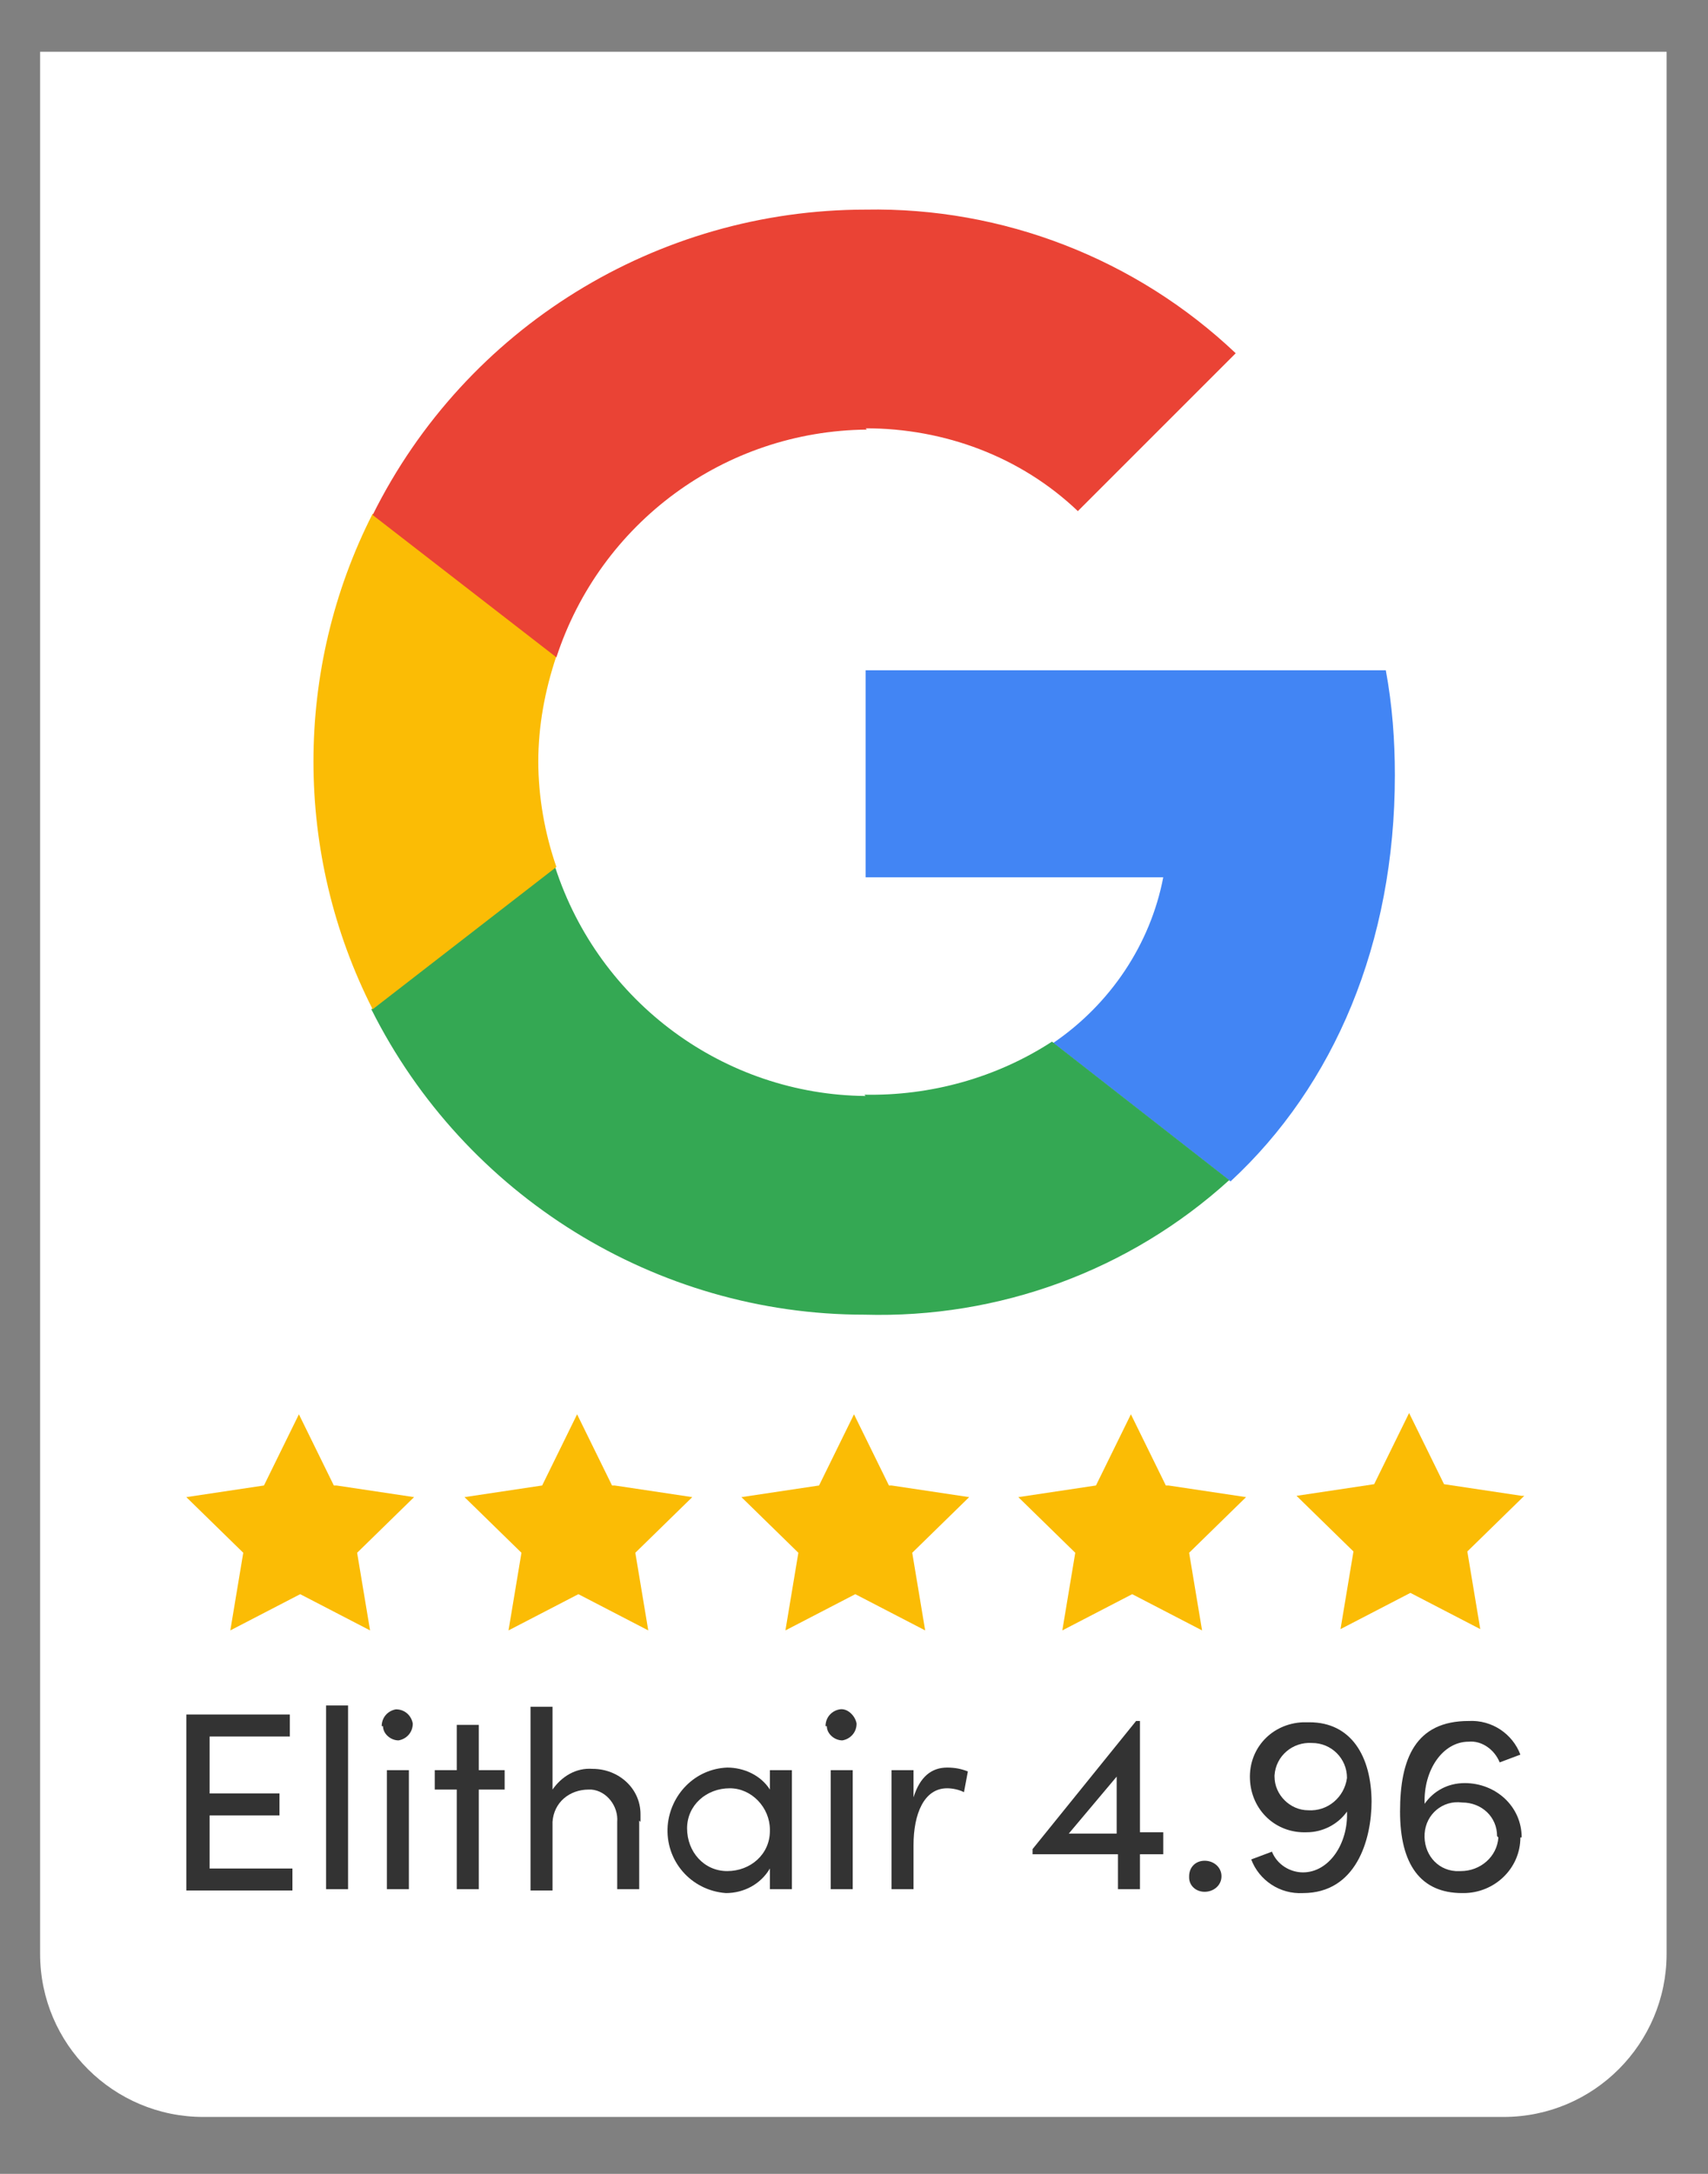 <?xml version="1.0" encoding="UTF-8"?>
<svg xmlns="http://www.w3.org/2000/svg" id="Ebene_1" data-name="Ebene 1" version="1.1" viewBox="0 0 132 168">
  <rect x="0" y="0" width="132" height="168" fill="#808080" stroke="none"/>
  <defs>
    <style>
      .cls-1 {
        fill: #333;
      }

      .cls-1, .cls-2, .cls-3, .cls-4, .cls-5, .cls-6 {
        stroke-width: 0px;
      }

      .cls-2 {
        fill: #fbbc05;
      }

      .cls-3 {
        fill: #34a853;
      }

      .cls-4 {
        fill: #4285f4;
      }

      .cls-5 {
        fill: #ea4335;
      }

      .cls-6 {
        fill: #fff;
      }
    </style>
  </defs>
  <path id="Pfad_28710" data-name="Pfad 28710" class="cls-6" d="M116.3,163.6H15.7c-6.9,0-12.6-5.6-12.6-12.6V4h125.7v147c0,6.9-5.6,12.6-12.6,12.6Z"></path>
  <g id="Gruppe_19511" data-name="Gruppe 19511">
    <path id="Pfad_28711" data-name="Pfad 28711" class="cls-4" d="M107.1,51.8h-40.2v16h23c-1,5.2-4.1,9.8-8.5,12.8l13.7,10.7c8-7.4,12.7-18.4,12.7-31.4,0-2.7-.2-5.4-.7-8.1Z"></path>
    <path id="Pfad_28712" data-name="Pfad 28712" class="cls-3" d="M66.9,84.7c-10.9-.1-20.6-7.2-24-17.7l-14.2,11c7.2,14.4,22,23.6,38.1,23.6,10.4.3,20.5-3.4,28.2-10.4l-13.7-10.7c-4.3,2.8-9.4,4.2-14.5,4.1Z"></path>
    <path id="Pfad_28713" data-name="Pfad 28713" class="cls-2" d="M41.6,58.9c0-2.8.5-5.5,1.4-8.2l-14.2-11c-6.1,12-6.1,26.3,0,38.3l14.2-11c-.9-2.6-1.4-5.4-1.4-8.2Z"></path>
    <path id="Pfad_28714" data-name="Pfad 28714" class="cls-5" d="M66.9,33.1c6.1,0,12,2.2,16.4,6.4l12.2-12.2c-7.7-7.3-18-11.3-28.6-11.1-16.1,0-30.9,9.1-38.1,23.6l14.2,11c3.4-10.4,13-17.5,24-17.6Z"></path>
  </g>
  <g id="Gruppe_19512" data-name="Gruppe 19512">
    <path id="Pfad_28715" data-name="Pfad 28715" class="cls-2" d="M25.8,114.8l-2.7-5.5-2.7,5.5-6,.9,4.4,4.3-1,6,5.4-2.8,5.4,2.8-1-6,4.4-4.3-6-.9Z"></path>
    <path id="Pfad_28716" data-name="Pfad 28716" class="cls-2" d="M47.3,114.8l-2.7-5.5-2.7,5.5-6,.9,4.4,4.3-1,6,5.4-2.8,5.4,2.8-1-6,4.4-4.3-6-.9Z"></path>
    <path id="Pfad_28717" data-name="Pfad 28717" class="cls-2" d="M68.7,114.8l-2.7-5.5-2.7,5.5-6,.9,4.4,4.3-1,6,5.4-2.8,5.4,2.8-1-6,4.4-4.3-6-.9Z"></path>
    <path id="Pfad_28718" data-name="Pfad 28718" class="cls-2" d="M90.1,114.8l-2.7-5.5-2.7,5.5-6,.9,4.4,4.3-1,6,5.4-2.8,5.4,2.8-1-6,4.4-4.3-6-.9Z"></path>
    <path id="Pfad_28719" data-name="Pfad 28719" class="cls-2" d="M117.6,115.6l-6-.9-2.7-5.5-2.7,5.5-6,.9,4.4,4.3-1,6,5.4-2.8,5.4,2.8-1-6,4.4-4.3Z"></path>
  </g>
  <g id="Gruppe_19513" data-name="Gruppe 19513">
    <path id="Pfad_28720" data-name="Pfad 28720" class="cls-1" d="M16.2,144.4h6.4v1.7h-8.2v-13.6h8v1.7h-6.2v4.4h5.4v1.7h-5.4v4.2h0Z"></path>
    <path id="Pfad_28721" data-name="Pfad 28721" class="cls-1" d="M25.2,146v-14.2h1.7v14.2h-1.7Z"></path>
    <path id="Pfad_28722" data-name="Pfad 28722" class="cls-1" d="M29.5,133.4c0-.7.5-1.2,1.1-1.3.7,0,1.2.5,1.3,1.1,0,.7-.5,1.2-1.1,1.3,0,0,0,0,0,0-.6,0-1.2-.5-1.2-1.1ZM29.9,146v-9.2h1.7v9.2h-1.7Z"></path>
    <path id="Pfad_28723" data-name="Pfad 28723" class="cls-1" d="M39,136.8v1.5h-2v7.7h-1.7v-7.7h-1.7v-1.5h1.7v-3.5h1.7v3.5h2Z"></path>
    <path id="Pfad_28724" data-name="Pfad 28724" class="cls-1" d="M49.4,140.7v5.3h-1.7v-5.2c.1-1.2-.8-2.4-2-2.5,0,0-.1,0-.2,0-1.5,0-2.7,1-2.8,2.5,0,0,0,.2,0,.3v5h-1.7v-14.2h1.7v6.4c.7-1,1.8-1.7,3.1-1.6,2,0,3.7,1.5,3.7,3.5,0,.2,0,.4,0,.6Z"></path>
    <path id="Pfad_28725" data-name="Pfad 28725" class="cls-1" d="M59.5,136.8h1.7v9.2h-1.7v-1.6c-.7,1.2-2,1.9-3.4,1.9-2.7-.2-4.7-2.5-4.5-5.2.2-2.4,2.1-4.4,4.6-4.5,1.3,0,2.6.6,3.3,1.7v-1.4ZM59.5,141.4c0-1.7-1.4-3.2-3.1-3.2-1.8,0-3.3,1.3-3.3,3.1,0,1.8,1.3,3.3,3.1,3.3,1.8,0,3.3-1.3,3.3-3.1,0,0,0,0,0-.1Z"></path>
    <path id="Pfad_28726" data-name="Pfad 28726" class="cls-1" d="M63.8,133.4c0-.7.5-1.2,1.1-1.3s1.2.5,1.3,1.1c0,.7-.5,1.2-1.1,1.3,0,0,0,0,0,0-.6,0-1.2-.5-1.2-1.1ZM64.2,146v-9.2h1.7v9.2h-1.7Z"></path>
    <path id="Pfad_28727" data-name="Pfad 28727" class="cls-1" d="M74.8,136.9l-.3,1.6c-.4-.2-.9-.3-1.3-.3-1.8,0-2.6,2-2.6,4.4v3.4h-1.7v-9.2h1.7v2.1c.5-1.6,1.4-2.3,2.6-2.3.6,0,1.1.1,1.6.3Z"></path>
    <path id="Pfad_28728" data-name="Pfad 28728" class="cls-1" d="M89.9,141.7v1.6h-1.8v2.7h-1.7v-2.7h-6.6v-.4l8-9.9h.3v8.6h1.8ZM82.6,141.7h3.7v-4.4l-3.7,4.4Z"></path>
    <path id="Pfad_28729" data-name="Pfad 28729" class="cls-1" d="M91.9,145c0-.7.5-1.2,1.2-1.2,0,0,0,0,0,0,.7,0,1.3.5,1.3,1.2,0,0,0,0,0,0,0,.7-.6,1.2-1.3,1.2,0,0,0,0,0,0-.7,0-1.2-.5-1.2-1.1,0,0,0,0,0,0Z"></path>
    <path id="Pfad_28730" data-name="Pfad 28730" class="cls-1" d="M106,139.2c0,3-1.2,7.1-5.3,7.1-1.8.1-3.4-1-4-2.6l1.6-.6c.4,1,1.4,1.6,2.4,1.6,2,0,3.5-2.2,3.4-4.7-.7,1-1.9,1.6-3.1,1.6-2.4.1-4.3-1.7-4.4-4.1-.1-2.4,1.7-4.3,4.1-4.4.2,0,.3,0,.5,0,3.2,0,4.8,2.6,4.8,6.2ZM104.1,137.4c0-1.5-1.2-2.7-2.7-2.7,0,0,0,0,0,0-1.5-.1-2.8,1-2.9,2.5,0,0,0,0,0,.1,0,1.4,1.2,2.6,2.6,2.6,0,0,0,0,0,0,1.5.1,2.8-1,3-2.5h0Z"></path>
    <path id="Pfad_28731" data-name="Pfad 28731" class="cls-1" d="M117.5,142c0,2.4-2,4.3-4.4,4.3,0,0,0,0-.1,0-3.2,0-4.8-2.2-4.8-6.3s1.2-7,5.3-7c1.8-.1,3.4,1,4,2.6l-1.6.6c-.4-1-1.4-1.7-2.4-1.6-2,0-3.5,2.2-3.4,4.8.7-1,1.8-1.6,3.1-1.6,2.4,0,4.4,1.8,4.4,4.2,0,0,0,0,0,0ZM115.7,141.9c0-1.5-1.2-2.6-2.7-2.6,0,0,0,0,0,0-1.5-.2-2.8.9-2.9,2.4s.9,2.8,2.4,2.9c.1,0,.2,0,.4,0,1.5,0,2.8-1.1,2.9-2.6,0,0,0,0,0,0h0Z"></path>
  </g>
</svg>
